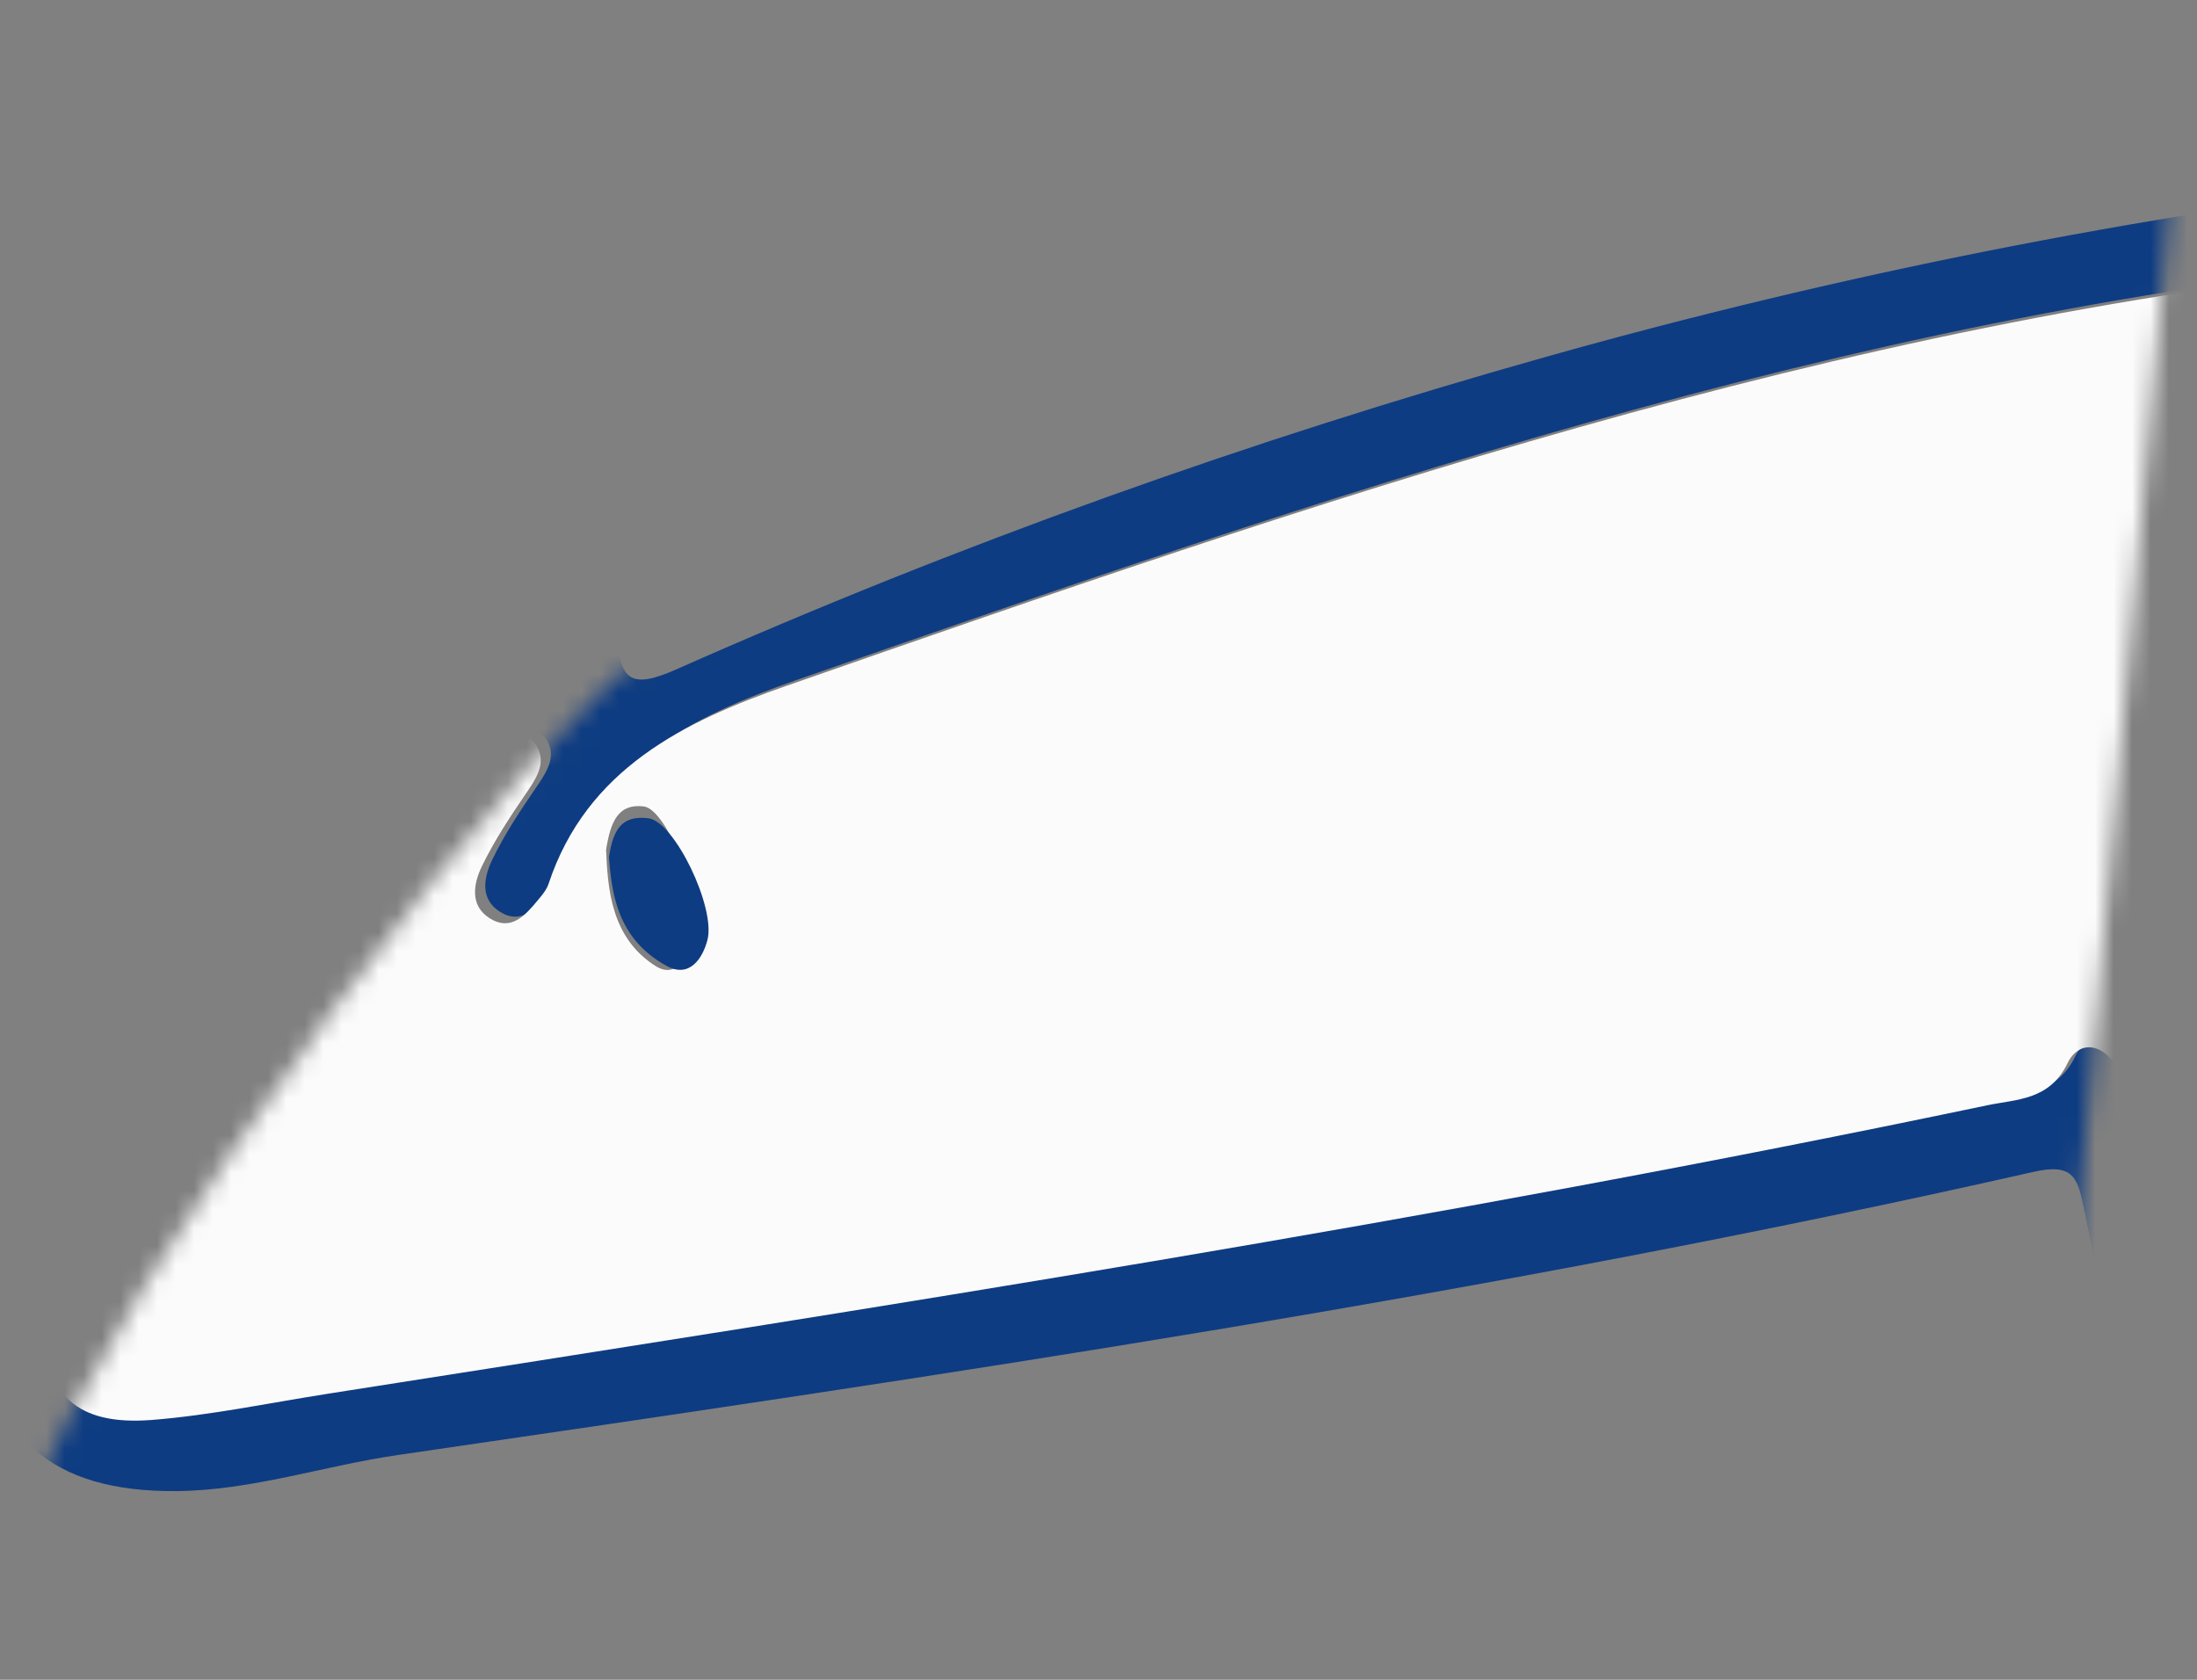 <?xml version="1.0" encoding="UTF-8"?> <svg xmlns="http://www.w3.org/2000/svg" width="119" height="91" viewBox="0 0 119 91" fill="none"><rect x="0" y="0" width="119" height="91" fill="#808080" stroke="none"/> <mask id="mask0_297_462" style="mask-type:alpha" maskUnits="userSpaceOnUse" x="0" y="0" width="119" height="91"> <path d="M112.002 72.5C112.802 64.5 116.668 20.833 118.502 0C93.668 8.833 41.801 28.6 33.002 37C22.002 47.5 0.502 77.5 0.002 87C-0.498 96.5 111.002 82.5 112.002 72.5Z" fill="#D9D9D9"></path> </mask> <g mask="url(#mask0_297_462)"> <path d="M128.502 189.5C155.702 175.5 147.502 158.667 140.002 152C138.168 158.5 134.302 172 133.502 174C132.702 176 103.502 191.167 89.002 198.5L74.002 189.5L31.002 197C27.335 200.5 19.802 207.8 19.002 209C18.202 210.2 1.335 255.833 -6.998 278.5C-9.998 279 -16.098 279.7 -16.498 278.5C-16.998 277 -12.498 246 -11.998 243C-11.498 240 3.002 196.5 5.502 194.5C8.002 192.5 39.002 165 45.502 163C50.702 161.4 89.002 148.333 107.502 142C116.668 139.5 136.002 134.5 140.002 134.5C145.002 134.5 176.502 138 180.502 138.5C184.502 139 220.002 159 221.502 159.5C223.002 160 224.002 165 224.502 171.5C225.002 178 228.502 193 228.002 198.5C227.502 204 174.002 225 167.002 221.5C160.002 218 155.002 210 154.002 211.5C153.002 213 102.002 233.5 100.502 233.5H87.002C79.502 262.833 64.302 322.2 63.502 325C62.702 327.8 59.168 326.167 57.502 325L48.002 316.5C51.502 298.167 61.102 255 71.502 229C84.502 196.5 94.502 207 128.502 189.5Z" fill="#FBFBFB"></path> <path d="M291.039 49.661C292.58 49.295 293.163 46.395 294.888 47.517C296.352 48.47 295.678 50.701 295.525 52.403C295.035 57.872 292.966 62.984 291.89 68.325C291.518 70.179 291.814 71.317 293.129 72.549C296.538 75.719 299.522 79.274 302.23 83.062C308.877 92.372 309.046 101.945 303.353 111.751C299.929 117.645 295.323 122.515 290.106 126.807C282.779 132.843 275.365 138.77 267.795 144.89C269.384 145.433 270.623 144.545 271.926 144.555C274.395 144.578 276.647 145.298 277.81 147.558C279.046 149.966 277.878 152.065 276.133 153.79C273.265 156.623 269.672 158.296 265.978 159.702C263.99 160.462 263.12 161.7 262.699 163.708C260.167 175.782 256.041 187.34 251.26 198.68C250.752 199.878 250.165 201.04 248.523 200.828C246.251 198.231 247.281 195.214 247.44 192.308C250.1 182.653 252.209 172.835 256.567 163.275C255.479 163.567 254.932 163.73 254.383 163.864C246.77 165.694 239.377 168.307 231.772 170.209C229.091 170.878 225.735 172.495 224.539 175.921C224.099 176.862 223.55 177.776 223.236 178.762C219.663 190.009 212.701 198.408 202.331 204.061C195.376 207.853 187.985 210.566 180.518 213.074C178.133 213.875 176.799 215.051 176.001 217.614C174.094 223.74 173.5 230.374 169.498 235.744L169.461 235.752C166.728 235.383 166.169 233.814 166.84 231.327C167.833 227.651 168.632 223.918 169.565 220.224C170.118 218.034 170.2 216.88 167.241 218.03C162.083 220.042 156.753 221.598 151.536 223.466C148.435 224.576 144.987 224.709 142.21 226.728C139.998 225.795 138.183 227.316 136.273 227.841C123.34 231.405 110.45 235.127 97.559 238.848C96.647 239.108 95.039 238.787 95.447 240.797C96.331 245.147 97.068 249.52 97.889 254.015C116.105 246.773 134.222 240.073 152.569 234.025C155.989 233.887 158.434 236.472 161.529 237.233C161.99 239.613 162.58 241.982 162.875 244.382C163.099 246.195 163.789 246.1 165.149 245.482C185.23 236.403 205.325 227.361 225.415 218.304C226.049 218.015 226.659 217.665 227.294 217.405C227.93 217.145 228.636 216.847 229.189 217.55C229.697 218.188 229.49 218.902 229.125 219.503C228.196 221.028 226.738 222.032 225.313 223.007C216.56 229.011 206.906 233.334 197.387 237.894C187.346 242.707 176.979 246.822 167.208 252.222C165.215 253.321 164.44 254.23 164.86 256.723C166.714 267.793 168.289 278.912 169.875 290.018C170.184 292.179 170.267 294.413 170.154 296.598C170.063 298.389 169.337 300.242 167.248 300.387C164.992 300.552 164.4 298.538 164.168 296.851C162.606 285.735 159.939 274.808 158.734 263.636C158.515 261.604 158.529 259.494 157.544 257.345C153.033 259.702 148.613 261.983 144.213 264.311C138.464 267.357 132.413 269.719 126.359 272.065C123.872 273.031 121.302 273.635 118.55 273.37C117.651 273.284 116.676 273.774 116.31 272.552C115.974 271.434 116.418 270.586 117.352 269.855C120.664 267.274 124.182 264.999 128.028 263.336C136.769 259.549 145.116 254.968 153.745 250.976C156.152 249.861 156.993 248.745 156.232 246.026C154.517 239.887 154.724 240.074 148.68 241.975C132.303 247.133 116.634 254.171 100.41 259.733C98.074 260.535 99.094 261.982 99.238 263.341C101.302 282.701 105.3 301.76 108.292 320.969C108.912 324.974 109.539 328.98 110.051 332.993C110.236 334.473 110.242 336.005 110.078 337.493C109.872 339.369 109.507 341.38 106.974 341.353C104.682 341.327 103.903 339.682 103.513 337.69C101.791 328.821 100.294 319.921 99.208 310.948C97.319 295.426 94.474 280.051 91.863 264.64C91.696 263.645 92.208 261.647 90.155 261.827C88.577 261.966 87.048 261.837 86.243 264.236C77.752 289.648 68.611 314.85 61.17 340.609C60.212 343.937 58.514 347.039 58.151 350.56C58.002 352.007 56.794 352.412 55.619 352.482C52.112 352.703 48.698 351.828 45.235 351.455C44.053 351.325 43.74 350.474 43.887 349.431C44.049 348.304 44.286 347.192 44.524 345.881C41.404 346.591 38.551 347.427 35.566 347.778C25.055 349.018 17.36 343.686 10.198 337.133C8.113 335.223 9.312 332.796 9.91 330.601C10.517 328.35 12.48 328.898 13.963 328.969C19.861 329.245 25.193 331.78 30.697 333.559C33.302 334.401 34.212 334.19 34.698 331.28C37.667 313.521 40.836 295.792 43.921 278.055C44.074 277.175 44.103 276.273 44.25 274.761C40.894 276.534 38.002 278.093 35.09 279.606C30.462 282.02 25.809 284.415 20.693 285.648C19.53 285.926 17.987 286.617 17.186 285.288C16.26 283.752 17.68 282.762 18.68 281.823C20.133 280.457 21.869 279.524 23.629 278.617C30.536 275.05 37.38 271.366 44.358 267.954C46.078 267.11 45.87 265.797 46.153 264.551C48.779 252.862 49.557 240.881 51.654 229.096C53.224 220.25 56.605 212.952 65.482 209.318C66.538 208.886 67.483 208.135 68.415 207.454C70.343 206.046 73.781 205.543 74.053 203.302C74.459 199.973 73.381 196.46 72.897 193.033C72.731 191.84 71.937 192.114 71.072 192.269C58.531 194.458 45.98 196.618 33.426 198.72C31.971 198.966 31.679 199.913 31.21 201.011C25.9 213.39 21.601 226.135 17.342 238.896C10.263 260.119 3.616 281.506 -5.968 301.807C-7.188 304.386 -8.417 305.495 -11.242 304.344C-12.728 303.741 -14.388 303.553 -15.972 303.181C-21.757 301.812 -21.757 301.811 -20.622 296.226C-21.614 295.599 -22.369 296.44 -23.175 296.698C-28.371 298.335 -33.436 298.273 -38.369 295.733C-43.426 293.128 -48.385 290.377 -52.522 286.372C-53.951 284.992 -55.232 283.534 -55.817 281.563C-56.42 279.532 -55.81 277.892 -54.267 276.577C-52.473 275.052 -50.408 275.002 -48.391 275.956C-43.369 278.328 -38.494 280.993 -33.062 282.433C-31.216 282.924 -30.408 283.12 -29.726 280.805C-23.407 259.316 -16.926 237.871 -10.466 216.422C-5.881 201.204 -0.148 186.337 4.285 171.098C7.416 160.331 14.56 155.425 24.186 152.387C34.016 149.28 44.233 148.994 54.397 148.308C57.166 148.123 59.933 147.839 62.71 147.733C64.045 147.685 64.826 147.132 64.586 145.876C63.2 138.79 66.658 132.159 66.433 125.198C66.424 124.97 66.411 124.734 66.398 124.377C63.103 124.913 59.831 125.56 56.532 125.925C54.832 126.112 53.04 125.986 51.431 125.162C48.83 123.832 48.678 121.351 51.088 119.712C51.372 119.515 51.693 119.347 52.024 119.243C62.091 116.194 71.552 111.368 82.063 109.547C94.023 107.479 105.868 104.788 117.801 102.551C120.355 102.072 120.576 101.134 120.061 98.85C117.562 87.784 115.194 76.691 112.9 65.584C112.542 63.846 112.359 62.983 110.149 63.483C80.871 70.113 51.2 74.502 21.525 78.827C17.52 79.412 13.649 80.743 9.545 80.778C2.801 80.83 -0.71 77.867 -1.086 71.114C-1.951 55.729 -2.255 40.34 -1.903 24.928C-1.563 9.974 0.468 -4.92 -0.292 -19.91C-0.381 -21.018 -0.471 -22.126 -0.56 -23.234C-0.03 -26.194 -0.117 -29.151 -0.631 -32.102C0.547 -36.439 -0.212 -41.086 1.618 -45.347C2.898 -48.334 4.054 -48.769 6.785 -46.827C7.331 -46.437 7.908 -46.098 8.498 -45.715C10.588 -51.255 10.609 -51.294 15.575 -48.655C16.726 -48.042 16.933 -48.912 17.474 -49.431C19.539 -51.395 21.713 -51.383 23.233 -49.172C24.063 -47.965 24.632 -46.493 24.989 -45.06C25.991 -41.05 26.821 -36.993 27.718 -32.953C27.234 -29 27.584 -25.108 28.64 -21.279C28.088 -20.111 28.138 -18.946 28.672 -17.786C29.351 -4.965 30.525 7.817 32.039 20.562C32.588 25.156 33.091 29.764 33.402 34.378C33.575 36.941 34.227 37.328 36.656 36.252C51.93 29.476 67.645 23.864 83.731 19.334C99.585 14.867 115.684 11.672 132.048 9.744C136.177 9.26 140.29 8.944 144.421 8.836C146.202 8.79 146.603 8.417 146.27 6.655C145.161 0.739 144.103 -5.188 143.242 -11.143C142.94 -13.233 141.927 -12.764 140.656 -12.442C135.152 -11.059 129.652 -9.662 123.936 -9.494C115.377 -9.247 111.626 -13.111 112.027 -21.723C112.123 -23.811 112.035 -25.904 112.122 -27.987C112.232 -30.703 113.538 -32.274 116.426 -32.367C120.291 -32.487 124.043 -33.16 127.41 -35.193C130.069 -36.795 131.961 -38.975 132.459 -42.5C129.116 -41.661 126.026 -40.804 122.902 -40.116C118.14 -39.074 113.512 -39.39 108.944 -41.367C107.38 -42.048 106.991 -42.757 106.942 -44.361C106.629 -54.506 107.683 -64.53 109.552 -74.477C110.165 -77.734 109.987 -81.169 111.449 -84.221C112.707 -86.857 111.313 -87.691 109.122 -88.195C103.358 -89.518 97.421 -90.128 91.816 -92.131C90.404 -92.635 88.971 -93.172 87.681 -93.917C85.121 -95.395 83.716 -97.536 84.758 -100.587C85.817 -103.684 87.953 -105.373 91.348 -104.941C92.839 -104.756 94.425 -104.588 95.748 -103.951C101.307 -101.262 107.336 -100.77 113.28 -99.776C115.125 -99.469 115.995 -99.97 116.762 -101.618C122.817 -114.74 131.802 -125.458 143.464 -133.968C147.452 -136.881 151.815 -139.002 156.696 -139.881C164.829 -141.34 168.383 -139.007 170.147 -131.073C172.272 -131.963 174.342 -132.977 176.508 -133.697C183.854 -136.128 188.354 -133.815 190.666 -126.398C192.652 -120.004 192.538 -113.361 192.766 -106.769C192.932 -101.904 193.142 -97.045 193.259 -92.182C193.316 -89.882 194.236 -89.091 196.645 -89.008C203.242 -88.796 209.897 -89.41 216.413 -87.929C219.204 -87.295 222.462 -87.001 222.449 -82.984C222.436 -79.831 219.249 -76.49 215.91 -75.862C213.597 -75.424 211.299 -75.771 208.987 -75.921C207.901 -75.99 206.49 -76.892 205.786 -75.822C205.138 -74.833 206.213 -73.645 206.716 -72.668C209.048 -68.133 211.416 -63.605 213.904 -59.155C217.054 -53.543 219.887 -47.903 219.048 -41.136C218.741 -38.661 219.9 -36.38 220.637 -34.071C221.622 -30.985 222.653 -27.919 222.689 -24.602C222.76 -17.883 218.26 -15.084 212.354 -18.241C211.746 -18.564 211.139 -18.894 210.519 -19.226C208.651 -13.738 207.451 -13.183 202.612 -15.501C201.653 -15.958 197.826 -13.037 197.872 -11.732C198.195 -3.279 198.619 5.163 198.92 13.618C198.976 15.266 200.099 15.328 201.166 15.699C216.857 21.114 232.217 27.298 246.49 35.873C251.342 38.788 256.007 42.025 260.751 45.105C268.692 51.544 276.675 57.942 284.549 64.476C286.188 65.837 286.682 65.692 287.202 63.688C288.347 58.983 289.724 54.328 291.039 49.661ZM78.577 194.511L78.486 194.466C78.814 196.446 79.149 198.428 79.551 200.82C81.345 199.685 82.849 198.746 84.353 197.799C88.734 195.341 93.123 192.876 97.504 190.418C90.776 189.834 84.312 190.49 77.865 191.361C77.371 191.428 76.518 191.365 76.5 192.127C76.47 193.27 77.514 193.531 78.326 193.94C78.349 194.164 78.435 194.357 78.577 194.511ZM23.803 -21.775C23.494 -25.461 24.11 -29.248 22.601 -32.804C23.4 -37.168 21.751 -41.047 20.401 -45.014C19.753 -42.892 19.282 -40.801 19.032 -38.684C18.888 -37.462 18.893 -36.242 17.358 -36.138C15.843 -36.037 15.502 -37.283 15.221 -38.426C14.978 -39.434 14.995 -40.544 14.589 -41.468C14.006 -42.787 14.466 -44.773 12.426 -45.406C11.434 -42.949 12.354 -40.364 11.212 -38.097C10.701 -37.077 10.487 -35.705 9.097 -35.66C7.5 -35.609 7.682 -37.122 7.274 -38.153C6.593 -39.872 6.689 -42.038 4.512 -43.326C3.186 -39.576 3.588 -35.894 3.594 -32.256C3.176 -29.093 3.192 -25.942 3.981 -22.828C3.492 -21.698 3.629 -20.574 3.991 -19.445C3.241 -4.814 2.491 9.824 1.731 24.673C10.185 22.819 18.27 21.004 26.369 19.306C27.74 19.016 27.654 18.284 27.56 17.317C26.394 5.5 25.229 -6.316 24.063 -18.133C23.791 -19.324 24.448 -20.601 23.803 -21.775ZM262.069 104.894C262.095 104.672 262.23 104.356 262.137 104.247C255.357 96.721 247.388 90.716 238.555 85.83C237.428 85.207 237.129 86.032 237.001 86.895C236.219 92.02 235.208 97.118 235.583 102.354C235.093 102.478 234.756 102.771 234.733 103.292C234.501 108.474 234.269 113.657 234.059 118.837C233.874 123.447 233.718 128.055 233.518 133.491C240.288 126.15 246.681 119.795 253.239 113.62C256.249 110.785 259.794 108.48 262.069 104.894ZM183.278 25.312C177.302 27.849 171.38 30.517 165.327 32.857C163.056 33.728 162.433 34.969 162.471 37.223C162.992 70.942 163.862 104.654 165.016 138.36C165.049 139.387 164.866 140.438 164.674 141.453C164.517 142.282 164.02 143.064 163.12 143.064C161.964 143.066 161.659 142.054 161.496 141.117C161.399 140.553 161.493 139.961 161.477 139.384C160.692 104.971 159.899 70.565 159.149 36.152C159.125 34.957 158.978 33.973 158.219 32.956C155.221 28.931 153.145 24.393 151.203 19.786C148.181 12.609 147.945 12.503 140.239 13.443C140.123 13.457 140.007 13.507 139.896 13.494C138.223 13.297 137.908 14.098 138.251 15.563C138.919 18.407 139.519 21.274 140.159 24.19C142.466 22.808 144.413 21.574 146.436 20.466C147.467 19.902 148.784 19.482 149.445 20.913C150.082 22.291 149.423 23.419 148.026 23.967C145.5 24.954 143.303 26.477 141.284 28.223C138.96 30.247 137.823 29.09 136.999 26.835C135.956 23.987 135.348 21.013 135.184 18.012C135.005 14.662 133.819 13.816 130.32 14.152C100.022 17.067 71.558 26.95 43.097 36.855C37.602 38.771 32.333 41.323 30.261 47.54C30.153 47.861 29.916 48.151 29.692 48.408C29.006 49.219 28.247 50.123 27.081 49.395C25.968 48.696 26.212 47.507 26.666 46.568C27.315 45.219 28.154 43.953 29.004 42.711C29.553 41.91 30.147 41.061 29.658 40.164C29.047 39.039 27.962 39.856 27.161 39.973C18.989 41.176 11.245 44.116 3.226 45.921C1.348 46.346 1.629 47.687 1.682 48.881C2.004 56.284 2.331 63.695 2.775 71.092C3.02 75.17 4.781 76.794 8.814 76.484C12.036 76.233 15.22 75.563 18.417 75.059C48.383 70.375 78.351 65.721 108.054 59.515C109.661 59.176 111.414 59.246 112.392 57.254C113.071 55.86 114.449 56.273 115.091 57.539C115.656 58.648 116.007 59.917 116.215 61.153C120.504 86.531 126.622 111.483 133.941 136.15C134.68 138.638 135.763 139.82 138.478 140.327C153.657 143.175 169.005 145.131 183.996 148.973C185.106 149.26 185.957 149.024 186.942 148.523C197.438 143.148 202.529 143.731 211.471 151.607C213.048 152.993 213.953 153.086 215.369 151.613C220.027 146.766 224.746 141.98 229.488 137.219C230.198 136.511 230.027 135.771 230.001 134.98C229.437 118.912 230.892 102.97 233.316 87.119C233.809 83.898 234.057 81.554 230.003 80.768C228.304 80.439 226.669 78.901 227.642 76.866C228.577 74.916 230.346 75.946 231.917 76.394C235.456 77.398 237.693 80.385 240.834 82.025C248.475 86.014 255.312 91.19 261.656 97.014C264.499 99.629 266.96 103.024 271.6 100.662C271.78 100.567 272.062 100.654 272.291 100.681C273.187 100.78 274.295 100.613 274.606 101.754C274.935 102.984 274.035 103.727 273.119 104.242C271.595 105.099 269.918 105.475 268.19 105.814C264.472 106.536 262.842 110.281 264.806 113.324C268.524 119.089 272.529 124.637 276.982 129.862C277.748 130.76 278.228 131.783 279.66 130.575C286.463 124.813 293.712 119.557 299.092 112.261C302.318 107.884 304.121 103.185 303.657 97.698C302.964 89.406 298.251 83.311 292.728 77.686C286.948 71.802 280.069 67.172 274.001 61.625C255.87 45.048 234.865 33.33 212.12 24.437C210.088 23.643 208.847 23.843 207.173 25.134C202.404 28.834 197.741 32.652 193.233 36.668C191.99 37.775 190.526 39.239 188.657 38.56C185.863 37.549 182.695 29.226 183.705 26.084C185.294 25.649 186.075 26.699 186.705 27.834C187.544 29.347 188.317 30.905 189.037 32.483C189.624 33.78 190.213 34.248 191.513 33.138C195.889 29.416 200.344 25.773 204.967 21.94C201.006 19.739 197.456 18.953 193.48 20.975C190.192 22.647 186.686 23.882 183.278 25.312ZM35.502 183.536C38.691 181.399 41.991 180.715 45.271 180.063C58.824 177.341 72.543 176.28 86.353 176.044C96.665 175.867 106.986 175.834 117.259 174.814C118.162 174.722 119.31 175.073 119.899 174.251C122.425 170.725 122.397 170.685 126.075 173.387C126.62 173.783 126.948 174.474 127.799 173.927C131.127 171.801 136.005 171.17 135.613 165.52C135.557 164.659 135.936 163.664 136.393 162.903C137.189 161.566 138.083 161.948 138.705 163.132C139.844 165.295 138.217 171.522 136.075 172.778C121.169 181.507 106.278 190.274 91.287 198.853C81.92 204.213 72.414 209.321 63.307 215.126C59.916 217.289 57.932 220.091 56.954 223.798C56.301 226.267 55.673 228.748 55.218 231.253C53.511 240.62 52.922 250.148 51.198 259.526C48.045 276.662 45.188 293.846 42.055 310.986C41.585 313.573 42.142 314.801 44.676 315.524C47.345 316.285 49.914 317.404 52.5 318.426C53.644 318.882 54.266 319.087 54.592 317.409C56.513 307.493 60.269 298.087 62.727 288.296C66.395 273.677 71 259.285 75.197 244.798C76.001 242.009 76.677 239.183 77.587 236.434C77.944 235.365 78.049 233.385 79.781 233.919C81.359 234.404 79.96 235.901 80.011 236.945C80.02 237.053 79.963 237.17 79.928 237.285C74.519 256.613 68.388 275.74 63.389 295.193C61.421 302.833 59.188 310.41 57.145 318.029C56.132 321.815 59.886 321.015 61.471 322.004C63.387 323.203 63.153 320.785 63.471 319.851C65.484 313.921 67.402 307.96 69.287 301.992C75.758 281.538 83.714 261.572 89.269 240.816C89.802 238.815 90.078 237.766 87.372 238.338C86.001 238.628 83.855 238.969 83.76 236.874C83.667 234.887 85.805 235.02 87.242 234.919C88.728 234.813 90.273 234.817 91.736 235.075C93.158 235.326 94.449 235.242 95.823 234.86C103.741 232.64 111.669 230.442 119.608 228.296C135.937 223.874 152.185 219.188 167.991 213.118C169.163 212.672 170.771 212.723 170.976 210.732C171.24 208.221 171.834 205.734 172.358 202.845C171.205 203.224 170.459 203.428 169.734 203.708C146.783 212.55 123.191 219.376 99.553 226.066C98.626 226.33 97.611 226.848 97.141 225.728C96.676 224.615 97.779 224.05 98.605 223.718C100.318 223.029 102.067 222.411 103.847 221.94C123.795 216.678 143.354 210.198 162.928 203.713C170.871 201.079 175.475 197.314 175.15 188.677C175.111 187.606 175.508 186.509 175.761 185.115C174.104 185.495 172.769 185.784 171.44 186.11C167.702 187.02 163.919 187.439 160.075 187.251C158.522 187.175 156.933 186.943 156.306 185.284C155.631 183.495 156.623 182.13 157.945 181.059C159.292 179.963 160.683 178.904 162.148 177.979C168.821 173.789 176.338 171.474 183.866 168.509C178.388 167.642 177.717 165.791 181.028 161.493C181.38 161.039 181.795 160.626 182.178 160.199C182.632 159.686 182.809 159.257 181.927 159.005C178.094 157.898 179.346 155.218 180.364 152.497C165.54 149.805 151.025 147.206 136.53 144.496C134.692 144.155 134.019 144.622 133.828 146.416C133.433 150.116 131.709 151.646 127.599 151.439C117.533 150.93 107.428 151.023 97.344 150.923C76.475 150.714 55.653 152.166 34.89 154.188C27.218 154.936 19.912 157.183 13.521 161.85C11.944 163.003 10.861 164.317 10.24 166.139C7.605 173.821 4.77 181.43 2.303 189.163C-2.777 205.078 -7.696 221.044 -12.616 237.016C-15.793 247.328 -18.809 257.691 -21.992 268.002C-22.628 270.063 -22.306 271.1 -20.116 271.845C-17.06 272.896 -14.078 274.239 -11.199 275.718C-9.37 276.653 -8.773 275.982 -8.184 274.38C-7.735 273.157 -7.371 270.955 -5.773 271.599C-3.996 272.319 -5.452 274.167 -5.796 275.515C-5.848 275.726 -6.097 275.886 -6.17 276.093C-7.405 279.576 -3.87 279.041 -2.504 280.189C-0.819 281.608 -0.802 279.52 -0.444 278.642C4.776 265.978 8.703 252.86 12.889 239.838C17.11 226.703 22.07 213.829 26.929 200.929C28.065 197.91 28.553 195.964 25.664 193.993C24.434 193.153 22.873 191.444 23.84 190.259C25.699 187.981 27.137 184.945 30.142 184.009C31.93 183.454 32.584 182.779 32.578 181.02C32.576 180.289 32.731 179.24 33.772 179.167C35.05 179.08 35.127 180.256 35.349 181.105C35.54 181.728 35.46 182.443 35.502 183.536ZM123.83 -66.667C125.438 -68.609 125.829 -70.608 126.033 -72.669C126.164 -73.936 126.301 -75.201 126.447 -76.472C126.616 -77.909 126.963 -79.625 128.59 -79.606C130.562 -79.574 130.252 -77.553 130.116 -76.338C129.441 -70.434 128.747 -64.499 122.846 -61.012C121.678 -60.316 120.62 -59.296 119.779 -58.215C118.919 -57.109 117.489 -55.753 119.135 -54.313C120.719 -52.926 122.582 -51.744 124.757 -53.299C125.401 -53.763 125.907 -54.444 126.43 -55.058C127.206 -55.974 128.019 -57.053 129.245 -55.88C130.399 -54.777 129.442 -53.802 128.7 -52.916C124.555 -48.011 119.827 -48.055 115.597 -53.104C114.799 -54.057 113.982 -54.908 112.772 -54.255C112.081 -53.885 111.094 -54.305 110.654 -52.974C108.615 -46.744 110.03 -44.304 116.539 -43.647C118.252 -43.477 120.048 -43.449 121.726 -43.789C125.464 -44.543 129.143 -45.555 132.842 -46.486C136.17 -47.321 136.952 -46.59 136.277 -43.381C134.603 -35.447 130.287 -30.382 121.86 -29.105C115.707 -28.173 115.745 -27.911 115.92 -21.569C116.087 -15.307 117.746 -13.709 124.055 -13.662C126.972 -13.643 129.819 -14.133 132.643 -14.812C136.128 -15.653 139.667 -16.329 143.061 -17.45C145.829 -18.366 146.612 -17.174 146.98 -14.825C147.41 -12.081 148.132 -9.377 148.397 -6.62C149.549 5.272 153.242 16.321 158.948 26.793C160.442 29.538 161.869 30.11 164.694 28.843C173.26 25.003 181.817 21.098 190.599 17.786C194.618 16.269 195.467 14.211 195.238 10.199C194.468 -3.091 192.84 -16.346 193.422 -29.703C193.623 -34.246 193.287 -38.724 199.745 -39.501C202.13 -39.791 203.813 -42.229 203.444 -45.075C203.049 -48.096 201.31 -50.113 198.374 -51.086C195.7 -51.975 193.968 -50.985 192.747 -48.555C192.292 -47.653 191.524 -46.856 190.76 -46.165C189.853 -45.345 188.918 -44.139 187.473 -44.891C186.301 -45.5 186.238 -46.795 186.294 -47.962C186.419 -50.449 186.44 -52.983 184.549 -54.829C179.198 -60.068 179.055 -66.857 178.982 -73.563C178.952 -76.638 177.481 -77.983 174.967 -78.389C170.732 -79.08 166.446 -79.447 162.178 -79.953C162.601 -79.394 163.15 -79.294 163.659 -79.088C165.464 -78.371 168.018 -77.836 167.709 -75.51C167.425 -73.357 164.925 -73.57 163.108 -73.439C156.299 -72.952 149.671 -74.049 143.176 -75.916C139.228 -77.051 138.782 -78.933 141.215 -81.71C137.372 -82.407 133.399 -83.136 129.417 -83.851C125.531 -84.55 121.646 -85.248 117.754 -85.912C116.908 -86.059 115.609 -86.635 115.442 -85.325C115.243 -83.759 116.712 -84.471 117.447 -84.458C119.356 -84.43 121.121 -83.996 122.751 -83.02C124.242 -82.132 125.353 -80.952 124.964 -79.081C124.554 -77.135 122.904 -76.718 121.244 -76.552C118.765 -76.293 116.488 -77.224 114.183 -78.039C113.469 -76.836 113.364 -75.593 113.365 -74.154C118.822 -74.652 121.859 -71.584 123.83 -66.667ZM72.576 130.489C71.616 134.838 72.057 140.1 71.431 145.268C71.186 147.28 71.714 147.262 73.307 147.197C91.239 146.44 109.187 146.607 127.133 146.703C129.209 146.712 130.086 146.098 130.298 144.109C130.656 140.814 130.802 137.664 129.687 134.357C127.55 128.007 125.756 121.527 124.13 115.022C123.353 111.918 122.58 110.515 119.197 112.475C117.368 113.532 115.024 113.83 112.86 114.153C102.327 115.743 91.985 118.197 81.624 120.598C74.078 122.333 74.053 122.236 72.576 130.489ZM124.592 -108.817C125.717 -108.613 126.164 -108.496 126.617 -108.456C146.396 -106.581 166.05 -103.779 185.631 -100.5C188.452 -100.031 189.034 -100.62 188.657 -103.269C188.399 -105.088 188.699 -106.976 188.646 -108.829C188.491 -114.146 188.759 -119.527 187.181 -124.698C185.564 -130.004 182.03 -131.822 176.731 -130.239C174.04 -129.438 171.597 -128.123 169.229 -126.639C168.485 -126.171 167.692 -125.28 166.739 -125.928C165.868 -126.519 166.12 -127.558 166.185 -128.503C166.616 -135.131 164.323 -137.221 157.796 -136.179C155.378 -135.789 153.067 -135.046 150.846 -134.017C139.329 -128.685 131.857 -119.195 124.592 -108.817ZM248.165 124.744C246.792 125.196 246.091 126.324 245.215 127.207C236.623 135.835 228.067 144.497 219.464 153.108C217.523 155.053 215.614 158.031 213.35 158.4C210.574 158.853 208.854 155.244 206.672 153.402C199.432 147.281 189.951 148.034 183.535 155.454C186.67 155.683 189.327 154.556 191.991 153.473C193.033 153.045 194.238 152.265 195.031 153.713C195.838 155.206 194.816 156.07 193.62 156.76C192.109 157.627 190.582 158.463 189.097 159.378C186.925 160.72 184.523 161.808 182.959 164.488C187.523 163.714 190.841 161.367 194.339 159.401C195.271 158.875 196.472 157.803 197.358 159.091C198.094 160.153 197.298 161.299 196.395 162.135C194.862 163.551 193.299 164.933 191.788 166.381C190.192 167.913 188.494 169.413 188.301 172.277C189.569 171.614 190.516 171.205 191.375 170.652C192.635 169.839 193.894 168.997 195.052 168.044C200.502 163.568 200.489 163.558 204.611 169.631C209.522 176.867 213.291 177.623 220.49 172.804C226.663 168.672 232.854 164.564 239.003 160.406C247.165 154.89 255.395 149.465 263.464 143.288C257.386 137.754 252.018 131.866 248.165 124.744ZM118.941 177.969C106.777 178.192 95.566 178.326 84.352 178.63C68.722 179.053 53.171 179.895 38.031 184.527C35.298 185.363 35.168 186.197 35.737 188.257C36.075 189.481 36.158 190.822 34.729 191.116C33.095 191.45 33.17 189.783 32.873 188.765C32.611 187.903 32.546 186.976 32.455 186.421C30.704 187.592 28.89 188.801 27.099 189.993C27.448 190.418 28.191 191.049 28.57 191.848C29.888 194.625 31.89 195.159 34.747 194.373C37.412 193.637 40.191 193.362 42.914 192.85C63.481 188.941 84.023 184.816 105.111 185.142C106.278 185.162 107.165 184.572 107.977 184.081C111.318 182.037 114.591 179.866 118.941 177.969ZM125.981 -88.041C126.018 -88.205 126.048 -88.369 126.083 -88.526C128.252 -88.132 130.408 -87.627 132.592 -87.359C158.973 -84.164 185.374 -81.2 211.923 -79.755C213.299 -79.682 214.733 -79.727 216.058 -80.039C217.295 -80.332 218.652 -81.128 218.589 -82.536C218.529 -83.731 217.019 -83.651 216.078 -83.899C214.738 -84.249 213.357 -84.528 211.98 -84.601C206.659 -84.886 201.33 -85.017 196.013 -85.33C176.758 -86.458 157.577 -88.388 138.61 -91.923C123.36 -94.77 107.708 -95.442 92.865 -100.49C91.303 -101.022 88.956 -101.725 88.269 -99.737C87.521 -97.568 90.044 -96.898 91.521 -96.523C102.983 -93.585 114.486 -90.837 125.981 -88.041ZM177.967 209.322C194.612 203 212.357 198.742 218.766 178.51C214.459 181.032 210.659 180.604 207 178.068C204.633 176.426 202.866 177.488 201.542 179.509C199.513 182.6 197.681 185.82 195.671 188.928C193.298 192.588 190.434 196.18 186.199 197.247C180.048 198.796 178.037 202.727 177.827 208.375C177.821 208.487 177.856 208.607 177.967 209.322ZM1.72 41.522C1.944 41.541 2.191 41.622 2.4 41.568C8.559 40.013 14.731 38.503 20.866 36.852C23.705 36.092 27.877 36.927 29.093 34.489C30.22 32.227 28.623 28.683 28.505 25.698C28.424 23.528 27.639 22.897 25.577 23.394C21.084 24.479 16.524 25.31 12.092 26.568C8.661 27.54 3.785 26.868 2.169 29.949C0.628 32.895 1.643 37.184 1.546 40.881C1.543 41.093 1.66 41.306 1.72 41.522ZM275.332 134.263C271.099 130.127 267.766 125.566 264.529 120.902C262.86 118.5 261.753 113.975 259.564 114.123C257.13 114.291 254.976 117.92 252.627 119.96C251.524 120.923 251.185 121.655 252.058 123.097C255.82 129.281 260.655 134.547 265.73 139.63C266.581 140.486 267.124 140.429 268.017 139.726C270.365 137.884 272.801 136.143 275.332 134.263ZM55.042 122.223C55.718 122.204 56.393 122.199 57.068 122.151C63.825 121.677 70.051 118.936 76.612 117.589C91.31 114.572 105.955 111.262 120.635 108.149C121.881 107.886 122.143 107.572 121.829 106.374C121.499 105.108 120.983 105.178 119.865 105.478C108.941 108.443 97.692 109.917 86.622 112.161C75.652 114.402 65.315 118.041 55.042 122.223ZM160.97 183.259C175.259 182.493 188.773 178.07 202.6 174.15C202.009 173.228 201.462 172.49 201.033 171.689C200.071 169.884 199.251 169.09 197.38 171.04C195.464 173.039 192.924 174.343 190.267 175.272C186.393 176.617 185.419 176.164 184.139 172.358C175.984 174.983 167.866 177.642 160.97 183.259ZM198.55 179.469C195.982 180.145 193.804 180.508 191.783 181.289C188.611 182.514 184.117 181.188 182.288 184.351C180.638 187.192 180.78 191.053 180.003 194.435C179.477 196.707 179.995 196.979 182.165 196.231C190.244 193.437 194.671 187.131 198.55 179.469ZM241.444 163.365C248.518 162.473 254.936 159.959 261.415 157.662C265.348 156.263 269.197 154.7 272.507 152.09C273.35 151.428 274.932 150.878 274.389 149.61C273.978 148.635 272.471 148.425 271.289 148.452C266.334 148.566 261.647 150.019 257.498 152.484C251.946 155.773 246.78 159.705 241.444 163.365ZM195.183 -72.791C193.153 -68.325 194.023 -65.111 197.275 -61.898C200.719 -58.494 205.223 -56.244 207.968 -52.073C208.196 -51.727 208.517 -51.35 209.082 -51.651C209.812 -52.036 209.553 -52.565 209.378 -53.122C208.733 -55.231 207.239 -56.728 205.546 -57.943C200.6 -61.471 195.123 -64.536 195.183 -72.791ZM208.519 -48.039C207.294 -46.566 208.106 -45.257 208.525 -44.053C209.353 -41.663 210.308 -39.306 211.302 -36.97C211.649 -36.149 211.28 -34.351 212.825 -34.858C213.979 -35.237 213.236 -36.69 213.021 -37.615C212.17 -41.322 210.481 -44.669 208.519 -48.039ZM190.422 -62.575C189.97 -65.904 189.533 -69.237 189.037 -72.56C188.987 -72.909 188.803 -73.538 188.177 -73.326C187.905 -73.233 187.525 -72.898 187.517 -72.659C187.393 -69.051 187.618 -65.523 190.422 -62.575ZM117.427 -61.386C116.006 -61.644 114.413 -61.848 112.868 -62.242C111.397 -62.615 111.337 -61.697 111.35 -60.752C111.357 -59.971 110.59 -58.522 111.534 -58.528C113.727 -58.541 116.797 -57.098 117.427 -61.386Z" fill="#0E3C82"></path> <path d="M-0.614 -23.435C-0.522 -22.336 -0.431 -21.237 -0.339 -20.138C-1.497 -20.25 -2.658 -20.306 -3.808 -20.466C-11.215 -21.509 -12.178 -22.344 -13.663 -29.725C-13.968 -31.249 -14.397 -31.861 -16.012 -31.88C-32.358 -32.051 -48.692 -31.587 -64.993 -30.443C-67.682 -30.256 -69.044 -31.044 -70.478 -32.844C-76.915 -40.913 -78.553 -50.303 -77.984 -60.164C-76.903 -78.87 -70.758 -96.06 -61.764 -112.36C-58.76 -117.802 -54.285 -121.219 -48.19 -122.65C-45.617 -123.251 -44.198 -121.412 -42.452 -120.196C-45.191 -120.517 -46.374 -119.397 -45.897 -116.626C-43.953 -105.36 -45.474 -94.323 -48.612 -83.53C-53.256 -67.529 -57.882 -51.511 -64.294 -36.092C-64.825 -34.811 -65.691 -33.169 -64.159 -32.378C-62.232 -31.382 -61.533 -33.356 -61.019 -34.661C-58.452 -41.173 -55.845 -47.677 -53.564 -54.297C-51.393 -60.586 -49.426 -66.96 -47.692 -73.384C-45.238 -82.482 -42.187 -91.428 -41.371 -100.928C-40.828 -107.245 -41.525 -113.492 -41.793 -119.76C-34.997 -117.036 -28.899 -113.006 -22.45 -109.622C9.786 -92.723 42.02 -75.817 74.142 -58.722C79.845 -55.684 86.065 -53.542 91.215 -49.495C92.638 -48.379 93.871 -49.617 95.144 -49.821C97.697 -50.236 98.865 -49.75 98.545 -46.857C98.048 -42.281 97.786 -37.67 96.566 -33.218C95.209 -28.244 93.463 -27.816 89.929 -31.423C89.06 -32.304 88.428 -33.319 86.827 -33.258C71.891 -32.716 56.952 -32.273 42.009 -32.976C39.503 -33.094 38.888 -32.25 38.944 -29.857C39.014 -27.118 38.437 -24.37 38.222 -21.619C37.958 -18.21 36.044 -17.054 32.813 -17.514C31.435 -17.708 30.045 -17.834 28.655 -17.995C28.118 -19.146 28.065 -20.301 28.616 -21.459C29.885 -21.488 31.15 -21.575 32.411 -21.522C33.518 -21.476 34.094 -21.835 34.307 -22.97C34.874 -26.015 35.769 -29.38 34.737 -32.062C33.97 -34.056 30.522 -32.307 28.329 -32.818C28.104 -32.872 27.893 -32.96 27.671 -33.028C26.766 -37.036 25.926 -41.054 24.918 -45.038C24.558 -46.46 23.985 -47.92 23.152 -49.118C21.627 -51.313 19.451 -51.329 17.387 -49.385C16.846 -48.872 16.64 -48.01 15.487 -48.62C10.512 -51.244 10.492 -51.213 8.408 -45.717C7.817 -46.098 7.239 -46.435 6.692 -46.822C3.954 -48.753 2.797 -48.323 1.522 -45.365C-0.303 -41.142 0.465 -36.534 -0.706 -32.235C-2.652 -32.153 -4.614 -31.863 -6.536 -32.029C-9.466 -32.273 -10.089 -30.917 -9.662 -28.415C-9.296 -26.29 -8.306 -24.859 -6.008 -24.498C-4.186 -24.21 -2.41 -23.789 -0.614 -23.435Z" fill="#F8C02E"></path> <path d="M-42.029 -119.811C-41.802 -113.509 -41.161 -107.246 -41.734 -100.899C-42.591 -91.354 -45.605 -82.349 -48.045 -73.197C-49.77 -66.734 -51.72 -60.32 -53.868 -53.991C-56.124 -47.335 -58.699 -40.786 -61.234 -34.224C-61.742 -32.91 -62.433 -30.922 -64.301 -31.912C-65.785 -32.697 -64.933 -34.351 -64.409 -35.641C-58.081 -51.173 -53.487 -67.289 -48.877 -83.381C-45.767 -94.248 -44.223 -105.336 -46.038 -116.638C-46.484 -119.418 -45.329 -120.544 -42.667 -120.244C-42.459 -120.101 -42.244 -119.956 -42.029 -119.811Z" fill="#FBFBFB"></path> <path d="M290.928 50.393C289.664 54.812 288.339 59.219 287.168 63.661C286.67 65.559 286.184 65.692 284.558 64.39C276.75 58.136 268.833 52.011 260.959 45.846C270.964 47.253 281.036 48.208 290.928 50.393Z" fill="#0E3C82"></path> <path d="M183.426 26.324C182.422 29.47 185.586 37.817 188.383 38.837C190.255 39.519 191.723 38.043 192.968 36.939C197.484 32.909 202.15 29.076 206.935 25.365C208.605 24.068 209.848 23.867 211.891 24.665C234.672 33.58 255.711 45.328 273.869 61.952C279.946 67.514 286.837 72.157 292.625 78.058C298.157 83.692 302.876 89.811 303.567 98.129C304.023 103.638 302.223 108.353 298.991 112.737C293.6 120.057 286.337 125.331 279.521 131.112C278.085 132.331 277.605 131.298 276.838 130.398C272.379 125.158 268.368 119.594 264.646 113.812C262.679 110.76 264.313 107.003 268.037 106.278C269.767 105.945 271.448 105.561 272.975 104.7C273.893 104.184 274.795 103.437 274.465 102.204C274.156 101.053 273.045 101.228 272.146 101.129C271.917 101.101 271.633 101.021 271.454 101.11C266.806 103.48 264.343 100.068 261.494 97.453C255.148 91.614 248.299 86.431 240.64 82.423C237.494 80.778 235.254 77.783 231.709 76.777C230.136 76.328 228.363 75.295 227.426 77.251C226.451 79.293 228.082 80.834 229.79 81.165C233.851 81.952 233.603 84.296 233.108 87.535C230.675 103.435 229.214 119.426 229.775 135.543C229.801 136.337 229.971 137.079 229.26 137.789C224.509 142.566 219.781 147.369 215.113 152.232C213.694 153.709 212.788 153.616 211.208 152.227C202.253 144.329 197.154 143.744 186.637 149.139C185.651 149.642 184.799 149.879 183.686 149.591C168.677 145.743 153.296 143.783 138.092 140.93C135.372 140.422 134.288 139.236 133.548 136.741C126.223 112 120.106 86.981 115.81 61.518C115.602 60.278 115.257 59.007 114.685 57.893C114.041 56.631 112.662 56.21 111.982 57.608C111.008 59.608 109.244 59.544 107.636 59.877C77.885 66.118 47.858 70.786 17.839 75.491C14.638 75.991 11.44 76.669 8.219 76.924C4.172 77.234 2.408 75.606 2.171 71.516C1.728 64.097 1.402 56.663 1.081 49.237C1.029 48.04 0.749 46.688 2.629 46.268C10.669 44.457 18.427 41.506 26.608 40.296C27.41 40.178 28.496 39.358 29.108 40.486C29.598 41.386 29.003 42.238 28.452 43.041C27.601 44.288 26.767 45.559 26.11 46.911C25.656 47.846 25.416 49.047 26.525 49.746C27.692 50.477 28.459 49.578 29.141 48.756C29.366 48.491 29.604 48.2 29.711 47.885C31.78 41.647 37.067 39.087 42.572 37.163C71.078 27.22 99.594 17.299 129.951 14.369C133.463 14.032 134.644 14.88 134.823 18.24C134.98 21.248 135.595 24.233 136.639 27.089C137.464 29.351 138.603 30.511 140.931 28.48C142.948 26.72 145.155 25.201 147.686 24.209C149.085 23.66 149.752 22.529 149.108 21.147C148.445 19.718 147.133 20.134 146.093 20.699C144.068 21.803 142.116 23.049 139.805 24.436C139.166 21.503 138.564 18.635 137.896 15.783C137.551 14.319 137.869 13.509 139.544 13.707C139.655 13.72 139.771 13.67 139.887 13.655C147.606 12.717 147.843 12.824 150.869 20.015C152.814 24.635 154.885 29.186 157.894 33.224C158.654 34.243 158.794 35.229 158.825 36.429C159.567 70.948 160.353 105.46 161.131 139.978C161.147 140.557 161.053 141.151 161.149 141.716C161.312 142.656 161.611 143.671 162.776 143.669C163.678 143.669 164.175 142.885 164.333 142.053C164.527 141.028 164.71 139.98 164.676 138.95C163.529 105.141 162.666 71.326 162.152 37.503C162.115 35.242 162.745 34.005 165.014 33.123C171.077 30.781 177.011 28.097 182.999 25.55C183.137 25.803 183.282 26.063 183.426 26.324ZM227.728 84.154C227.456 82.206 226.213 82.208 224.892 82.566C222.017 83.338 219.541 85.207 216.448 85.499C215.501 85.59 214.667 86.669 215.005 87.896C215.361 89.22 216.309 89.669 217.67 89.447C220.919 88.92 223.922 87.83 226.468 85.696C226.972 85.269 227.325 84.65 227.728 84.154ZM218.888 71.747C220.636 72.093 221.552 72.366 222.024 71.136C222.484 69.932 222.033 69.054 221.011 68.541C219.266 67.67 217.457 66.915 215.668 66.135C214.561 65.656 213.628 65.828 213.098 67.026C212.604 68.146 212.85 69.136 213.949 69.656C215.82 70.536 217.753 71.271 218.888 71.747ZM271.22 98.095C273.004 96.328 274.917 94.549 276.685 92.637C277.453 91.809 278.132 90.766 277.67 89.48C277.34 88.56 276.415 87.98 275.797 88.607C273.721 90.733 271.065 92.42 269.962 95.363C269.588 96.369 269.728 97.433 271.22 98.095ZM32.829 46.04C32.919 48.169 33.107 50.806 35.501 52.328C36.64 53.054 37.326 51.821 37.592 50.745C38.069 48.819 36.154 43.842 34.868 43.687C33.52 43.527 33.077 44.443 32.829 46.04Z" fill="#FBFBFB"></path> <path d="M35.44 183.507C35.395 182.424 35.477 181.703 35.304 181.049C35.081 180.202 35.003 179.027 33.723 179.113C32.679 179.186 32.518 180.232 32.527 180.962C32.535 182.718 31.88 183.391 30.089 183.944C27.078 184.875 25.64 187.904 23.778 190.177C22.81 191.359 24.376 193.066 25.609 193.905C28.506 195.874 28.018 197.816 26.881 200.829C22.022 213.7 17.061 226.545 12.841 239.653C8.657 252.646 4.731 265.736 -0.49 278.372C-0.848 279.247 -0.864 281.332 -2.554 279.914C-3.923 278.767 -7.465 279.298 -6.23 275.823C-6.156 275.61 -5.908 275.456 -5.856 275.247C-5.513 273.908 -4.056 272.064 -5.835 271.338C-7.43 270.688 -7.8 272.885 -8.25 274.112C-8.831 275.704 -9.436 276.379 -11.271 275.445C-14.158 273.973 -17.146 272.624 -20.209 271.573C-22.403 270.821 -22.727 269.785 -22.092 267.736C-18.91 257.447 -15.896 247.106 -12.72 236.816C-7.803 220.885 -2.879 204.955 2.194 189.067C4.661 181.351 7.496 173.758 10.131 166.093C10.751 164.281 11.835 162.971 13.416 161.815C19.81 157.16 27.136 154.925 34.824 154.184C55.628 152.188 76.495 150.748 97.408 150.972C107.513 151.08 117.638 151.001 127.728 151.51C131.846 151.72 133.58 150.195 133.966 146.502C134.156 144.711 134.83 144.246 136.672 144.588C151.201 147.296 165.748 149.909 180.605 152.606C179.58 155.32 178.334 157.995 182.176 159.103C183.061 159.355 182.882 159.79 182.428 160.295C182.044 160.727 181.629 161.133 181.277 161.585C177.962 165.872 178.636 167.721 184.127 168.59C176.585 171.544 169.054 173.848 162.37 178.026C160.902 178.948 159.51 180.004 158.16 181.096C156.836 182.164 155.843 183.526 156.521 185.312C157.151 186.969 158.743 187.201 160.299 187.278C164.151 187.468 167.948 187.061 171.688 186.148C173.019 185.824 174.357 185.536 176.017 185.158C175.765 186.549 175.36 187.643 175.408 188.712C175.747 197.334 171.136 201.089 163.171 203.711C143.56 210.168 123.965 216.621 103.979 221.858C102.196 222.326 100.436 222.941 98.726 223.628C97.899 223.959 96.795 224.522 97.261 225.633C97.726 226.75 98.75 226.236 99.679 225.973C123.361 219.32 146.999 212.519 169.992 203.711C170.717 203.432 171.465 203.228 172.62 202.851C172.097 205.734 171.499 208.208 171.241 210.722C171.037 212.709 169.428 212.65 168.251 213.101C152.417 219.148 136.137 223.819 119.778 228.214C111.823 230.349 103.88 232.537 95.947 234.747C94.57 235.134 93.276 235.217 91.852 234.959C90.386 234.699 88.844 234.696 87.348 234.799C85.909 234.898 83.773 234.765 83.861 236.748C83.957 238.838 86.107 238.5 87.481 238.212C90.192 237.643 89.917 238.689 89.384 240.687C83.84 261.4 75.882 281.32 69.406 301.729C67.515 307.683 65.597 313.631 63.592 319.549C63.272 320.489 63.51 322.895 61.589 321.697C59.999 320.708 56.237 321.511 57.251 317.726C59.293 310.116 61.531 302.564 63.491 294.939C68.493 275.529 74.614 256.449 80.021 237.155C80.056 237.041 80.111 236.93 80.104 236.816C80.051 235.773 81.452 234.28 79.871 233.795C78.134 233.26 78.031 235.237 77.674 236.304C76.764 239.047 76.089 241.867 75.285 244.65C71.09 259.106 66.495 273.461 62.822 288.054C60.366 297.824 56.602 307.208 54.692 317.106C54.368 318.773 53.744 318.568 52.596 318.119C50.004 317.096 47.429 315.978 44.753 315.217C42.213 314.494 41.654 313.267 42.123 310.685C45.249 293.58 48.1 276.432 51.247 259.331C52.967 249.972 53.55 240.463 55.254 231.116C55.708 228.616 56.335 226.141 56.988 223.677C57.965 219.977 59.951 217.182 63.348 215.026C72.478 209.234 81.993 204.141 91.374 198.805C106.391 190.254 121.3 181.514 136.238 172.814C138.383 171.563 140 165.355 138.866 163.189C138.242 162.007 137.352 161.627 136.549 162.959C136.09 163.725 135.711 164.717 135.769 165.57C136.166 171.21 131.272 171.828 127.945 173.955C127.092 174.501 126.763 173.811 126.217 173.415C122.529 170.715 122.557 170.755 120.029 174.272C119.438 175.099 118.287 174.748 117.383 174.832C107.081 175.848 96.746 175.868 86.413 176.036C72.58 176.263 58.833 177.312 45.247 180.017C41.94 180.697 38.635 181.37 35.44 183.507ZM-5.344 265.852C-5.198 266.926 -6.907 268.59 -5.12 269.317C-3.75 269.87 -3.429 268.025 -3.151 267.001C1.929 248.333 9.039 230.381 16.003 212.374C17.918 207.422 19.362 202.286 21.657 197.475C22.046 196.661 22.658 195.562 21.466 195.084C20.499 194.696 19.821 195.649 19.379 196.481C19.164 196.881 19.118 197.368 18.948 197.797C16.562 203.816 14.157 209.824 11.786 215.839C5.334 232.198 -0.928 248.614 -5.344 265.852ZM156.081 178.108C157.325 178.574 158.263 178.73 158.845 177.718C159.54 176.507 158.713 175.742 157.807 175.174C154.74 173.245 151.083 172.8 147.847 171.293C146.923 170.863 145.95 170.078 145.171 171.394C144.279 172.902 145.631 173.593 146.555 174.023C149.784 175.535 153.111 176.854 156.081 178.108ZM90.255 229.115C91.08 229.937 91.665 231.019 92.952 231.168C93.641 231.251 94.337 231.448 94.869 230.787C95.291 230.263 95.288 229.689 94.87 229.217C93.332 227.509 91.879 225.689 90.138 224.205C89.11 223.332 86.969 223.46 87.516 225.144C88.288 227.506 86.92 228.113 85.727 229.206C84.851 230.002 83.069 230.853 84.154 232.118C85.48 233.66 86.447 231.621 87.531 231.012C88.501 230.48 88.903 229.131 90.255 229.115ZM154.5 163.488C152.4 163.432 150.325 163.317 148.259 163.345C147.341 163.355 146.269 163.585 146.514 164.896C146.683 165.804 147.378 166.008 148.346 166C150.175 165.985 152.012 166.389 153.839 166.31C155.45 166.242 158.147 167.864 158.398 165.186C158.591 163.07 155.689 164.573 154.5 163.488Z" fill="#FBFBFB"></path> <path d="M123.574 -66.473C121.613 -71.377 118.574 -74.44 113.127 -73.937C113.126 -75.373 113.229 -76.606 113.944 -77.813C116.245 -77.006 118.518 -76.077 120.99 -76.329C122.649 -76.501 124.296 -76.917 124.703 -78.852C125.092 -80.719 123.983 -81.897 122.495 -82.782C120.866 -83.75 119.106 -84.189 117.201 -84.217C116.467 -84.23 115.001 -83.52 115.2 -85.083C115.366 -86.389 116.661 -85.807 117.507 -85.668C121.391 -85.005 125.269 -84.308 129.148 -83.611C133.115 -82.898 137.087 -82.17 140.923 -81.474C138.496 -78.703 138.94 -76.826 142.881 -75.693C149.364 -73.83 155.986 -72.734 162.775 -73.22C164.589 -73.35 167.083 -73.138 167.367 -75.286C167.675 -77.607 165.127 -78.147 163.324 -78.857C162.815 -79.055 162.269 -79.162 161.846 -79.719C166.106 -79.215 170.384 -78.848 174.611 -78.159C177.118 -77.746 178.587 -76.404 178.619 -73.343C178.692 -66.652 178.828 -59.88 184.176 -54.651C186.064 -52.809 186.043 -50.28 185.918 -47.799C185.857 -46.643 185.92 -45.351 187.096 -44.735C188.537 -43.985 189.47 -45.188 190.376 -46.007C191.138 -46.696 191.905 -47.49 192.359 -48.391C193.577 -50.815 195.306 -51.803 197.975 -50.915C200.898 -49.946 202.643 -47.939 203.035 -44.918C203.403 -42.071 201.723 -39.639 199.344 -39.356C192.904 -38.573 193.234 -34.114 193.034 -29.581C192.447 -16.256 194.079 -3.03 194.849 10.231C195.084 14.235 194.238 16.288 190.22 17.8C181.461 21.105 172.914 25 164.365 28.83C161.539 30.093 160.121 29.524 158.63 26.785C152.934 16.336 149.254 5.313 148.096 -6.554C147.831 -9.304 147.111 -12.002 146.681 -14.74C146.315 -17.084 145.533 -18.273 142.77 -17.36C139.383 -16.241 135.85 -15.567 132.372 -14.727C129.559 -14.043 126.719 -13.561 123.8 -13.582C117.504 -13.628 115.848 -15.223 115.68 -21.471C115.511 -27.79 115.467 -28.053 121.609 -28.989C130.02 -30.263 134.333 -35.315 135.997 -43.232C136.67 -46.434 135.882 -47.157 132.569 -46.33C128.878 -45.409 125.198 -44.393 121.474 -43.641C119.807 -43.307 118.007 -43.329 116.297 -43.498C109.807 -44.153 108.388 -46.589 110.422 -52.805C110.855 -54.134 111.847 -53.714 112.537 -54.083C113.751 -54.733 114.567 -53.885 115.357 -52.935C119.579 -47.896 124.298 -47.853 128.434 -52.746C129.181 -53.629 130.129 -54.603 128.978 -55.703C127.754 -56.873 126.937 -55.805 126.168 -54.883C125.646 -54.264 125.147 -53.584 124.498 -53.128C122.327 -51.577 120.475 -52.755 118.887 -54.14C117.251 -55.576 118.672 -56.931 119.53 -58.034C120.37 -59.112 121.418 -60.131 122.591 -60.824C128.48 -64.303 129.173 -70.224 129.846 -76.114C129.989 -77.333 130.298 -79.343 128.322 -79.376C126.693 -79.403 126.352 -77.682 126.184 -76.249C126.033 -74.989 125.896 -73.726 125.771 -72.455C125.562 -70.406 125.171 -68.412 123.574 -66.473ZM147.06 -58.489C150.708 -58.124 154.249 -58.45 157.217 -60.847C160.202 -63.254 160.105 -66.893 157.157 -68.546C152.694 -71.047 146.758 -70.469 142.868 -67.165C140.474 -65.124 140.462 -62.099 142.945 -60.184C144.122 -59.263 145.51 -58.643 147.06 -58.489ZM153.258 -53.615C153.183 -54.527 153.629 -55.931 152.145 -55.982C150.31 -56.046 149.843 -54.412 149.458 -52.989C149.165 -51.925 149.37 -50.594 150.557 -50.548C152.331 -50.495 152.862 -52.096 153.258 -53.615ZM143.888 -53.025C144.037 -54.115 144.348 -55.36 142.869 -55.48C141.286 -55.605 140.879 -54.101 140.464 -52.988C140.114 -52.033 140.159 -50.681 141.41 -50.482C143.204 -50.192 143.449 -51.852 143.888 -53.025ZM144.991 -52.902C145.08 -52.221 144.441 -51.043 145.877 -50.846C147.624 -50.606 147.885 -52.08 148.24 -53.26C148.512 -54.173 148.56 -55.296 147.339 -55.468C145.644 -55.719 145.346 -54.309 144.991 -52.902Z" fill="#FBFBFB"></path> <path d="M72.287 130.458C73.742 122.326 73.761 122.42 81.364 120.727C91.791 118.401 102.206 116.024 112.802 114.497C114.974 114.186 117.34 113.903 119.179 112.867C122.579 110.949 123.363 112.335 124.158 115.399C125.822 121.82 127.648 128.215 129.833 134.486C130.969 137.752 130.841 140.858 130.487 144.105C130.275 146.064 129.401 146.667 127.31 146.65C109.239 146.485 91.159 146.249 73.093 146.922C71.496 146.982 70.964 146.997 71.195 145.013C71.803 139.933 71.346 134.737 72.287 130.458Z" fill="#FBFBFB"></path> <path d="M124.589 -109.249C131.843 -119.322 139.311 -128.527 150.87 -133.656C153.093 -134.64 155.425 -135.355 157.857 -135.721C164.425 -136.703 166.754 -134.651 166.353 -128.187C166.293 -127.266 166.045 -126.255 166.926 -125.674C167.891 -125.044 168.682 -125.901 169.429 -126.352C171.806 -127.791 174.257 -129.051 176.962 -129.816C182.29 -131.327 185.859 -129.526 187.521 -124.351C189.141 -119.301 188.905 -114.063 189.092 -108.873C189.157 -107.067 188.866 -105.228 189.138 -103.453C189.533 -100.869 188.949 -100.291 186.106 -100.773C166.366 -104.088 146.556 -106.939 126.625 -108.887C126.175 -108.927 125.724 -109.043 124.589 -109.249ZM166.603 -120.984C166.85 -122.03 167.169 -123.394 166.041 -123.398C163.526 -123.406 162.956 -121.17 162.179 -119.371C161.809 -118.513 161.815 -117.166 162.821 -117.122C165.514 -116.992 165.771 -119.43 166.603 -120.984ZM173.328 -118.893C173.417 -119.975 174.047 -121.551 172.399 -121.609C170.617 -121.677 170.239 -119.792 169.761 -118.457C169.393 -117.413 169.198 -115.791 170.758 -115.757C172.516 -115.72 172.93 -117.488 173.328 -118.893Z" fill="#FBFBFB"></path> <path d="M248.327 124.386C252.152 131.562 257.487 137.496 263.545 143.068C255.482 149.317 247.268 154.809 239.128 160.393C232.989 164.601 226.811 168.76 220.649 172.943C213.464 177.82 209.709 177.067 204.831 169.778C200.738 163.654 200.749 163.671 195.308 168.199C194.152 169.163 192.902 170.016 191.637 170.838C190.78 171.398 189.836 171.813 188.57 172.485C188.764 169.587 190.458 168.077 192.059 166.529C193.567 165.071 195.127 163.673 196.66 162.234C197.562 161.389 198.358 160.232 197.627 159.162C196.74 157.863 195.547 158.949 194.617 159.481C191.12 161.472 187.807 163.847 183.264 164.639C184.827 161.939 187.232 160.83 189.393 159.47C190.868 158.543 192.397 157.704 193.907 156.819C195.099 156.127 196.12 155.246 195.32 153.742C194.541 152.277 193.337 153.074 192.291 153.507C189.627 154.604 186.976 155.747 183.859 155.525C190.264 148.023 199.72 147.243 206.922 153.401C209.086 155.253 210.798 158.891 213.566 158.428C215.831 158.052 217.733 155.042 219.672 153.076C228.265 144.369 236.812 135.61 245.394 126.887C246.257 125.985 246.959 124.846 248.327 124.386Z" fill="#FBFBFB"></path> <path d="M23.942 -18.411C25.153 -6.643 26.365 5.125 27.577 16.894C27.675 17.857 27.765 18.586 26.38 18.87C18.19 20.537 10.029 22.322 1.489 24.143C2.215 9.362 2.932 -5.21 3.647 -19.775C10.38 -18.828 17.137 -18.292 23.942 -18.411Z" fill="#FBFBFB"></path> <path d="M126.051 -87.855C114.617 -90.649 103.171 -93.38 91.774 -96.302C90.304 -96.675 87.796 -97.351 88.541 -99.517C89.226 -101.502 91.562 -100.808 93.116 -100.277C107.882 -95.239 123.457 -94.585 138.63 -91.752C157.501 -88.233 176.587 -86.324 195.749 -85.218C201.039 -84.911 206.344 -84.793 211.638 -84.507C213.008 -84.436 214.389 -84.157 215.715 -83.809C216.644 -83.563 218.155 -83.651 218.212 -82.447C218.273 -81.036 216.922 -80.237 215.691 -79.942C214.364 -79.629 212.943 -79.575 211.575 -79.653C185.155 -81.068 158.886 -84.011 132.635 -87.171C130.461 -87.431 128.317 -87.941 126.159 -88.333C126.117 -88.177 126.08 -88.013 126.051 -87.855Z" fill="#FBFBFB"></path> <path d="M261.691 104.817C259.444 108.367 255.946 110.644 252.973 113.452C246.49 119.567 240.185 125.861 233.499 133.132C233.699 127.751 233.856 123.189 234.04 118.626C234.251 113.499 234.482 108.369 234.714 103.239C234.738 102.724 235.063 102.432 235.547 102.309C244.095 104.823 252.888 104.868 261.691 104.817Z" fill="#FBFBFB"></path> <path d="M1.41 41.727C1.353 41.511 1.241 41.299 1.245 41.087C1.36 37.392 0.402 33.112 1.912 30.159C3.495 27.071 8.214 27.715 11.542 26.724C15.849 25.442 20.271 24.585 24.623 23.475C26.622 22.966 27.38 23.593 27.446 25.76C27.541 28.749 29.069 32.274 27.965 34.541C26.773 36.985 22.736 36.174 19.982 36.95C14.032 38.628 8.043 40.179 2.068 41.768C1.866 41.824 1.633 41.746 1.41 41.727Z" fill="#FBFBFB"></path> <path d="M261.538 105.596C252.663 105.747 243.8 105.796 235.203 103.215C234.896 97.7 235.961 92.299 236.797 86.879C236.934 85.966 237.241 85.092 238.355 85.737C247.094 90.795 254.954 97.044 261.606 104.911C261.705 105.026 261.565 105.369 261.538 105.596Z" fill="#0E3C82"></path> <path d="M275.715 134.192C273.161 136.046 270.705 137.762 268.336 139.586C267.435 140.279 266.889 140.327 266.023 139.482C260.873 134.419 255.962 129.188 252.134 123.045C251.239 121.611 251.58 120.88 252.698 119.938C255.065 117.925 257.229 114.344 259.691 114.18C261.905 114.034 263.048 118.525 264.738 120.917C268.023 125.543 271.418 130.077 275.715 134.192Z" fill="#FBFBFB"></path> <path d="M54.498 121.75C64.742 117.716 75.067 114.214 86.029 112.086C97.086 109.941 108.324 108.56 119.231 105.717C120.341 105.428 120.856 105.363 121.199 106.6C121.518 107.77 121.257 108.075 120.013 108.326C105.352 111.296 90.726 114.459 76.047 117.336C69.494 118.62 63.274 121.27 56.529 121.697C55.849 121.733 55.175 121.735 54.498 121.75Z" fill="#FBFBFB"></path> <path d="M22.181 -32.807C23.68 -29.29 23.077 -25.544 23.39 -21.906C16.817 -22.265 10.25 -22.617 3.676 -22.969C2.888 -26.049 2.868 -29.164 3.28 -32.292C9.592 -32.128 15.896 -32.231 22.181 -32.807Z" fill="#FBFBFB"></path> <path d="M241.343 163.59C246.688 159.99 251.862 156.12 257.426 152.881C261.581 150.464 266.289 149.037 271.255 148.938C272.44 148.915 273.954 149.127 274.37 150.091C274.918 151.346 273.332 151.884 272.488 152.535C269.174 155.105 265.315 156.637 261.371 158.007C254.875 160.265 248.44 162.73 241.343 163.59Z" fill="#FBFBFB"></path> <path d="M22.642 -32.323C16.311 -31.725 9.961 -31.614 3.605 -31.78C3.592 -35.426 3.189 -39.114 4.524 -42.87C6.706 -41.586 6.603 -39.41 7.291 -37.687C7.706 -36.646 7.518 -35.139 9.118 -35.19C10.51 -35.228 10.719 -36.611 11.238 -37.631C12.382 -39.902 11.46 -42.491 12.454 -44.953C14.498 -44.319 14.037 -42.329 14.621 -41.008C15.036 -40.081 15.012 -38.97 15.255 -37.96C15.536 -36.808 15.877 -35.56 17.396 -35.668C18.935 -35.772 18.93 -36.995 19.073 -38.218C19.323 -40.339 19.802 -42.425 20.445 -44.56C21.791 -40.587 23.449 -36.693 22.642 -32.323Z" fill="#FBFBFB"></path> <path d="M182.827 25.513C186.227 24.158 189.727 22.992 193.006 21.403C196.968 19.489 200.528 20.265 204.506 22.413C199.905 26.082 195.481 29.557 191.121 33.112C189.829 34.167 189.244 33.713 188.64 32.464C187.908 30.939 187.123 29.432 186.274 27.967C185.635 26.869 184.847 25.852 183.26 26.26C183.12 26.016 182.973 25.765 182.827 25.513Z" fill="#FBFBFB"></path> <path d="M3.367 -22.518C9.983 -22.075 16.599 -21.631 23.207 -21.183C23.875 -20.121 23.243 -18.992 23.545 -17.914C16.815 -17.923 10.119 -18.514 3.444 -19.492C3.066 -20.508 2.9 -21.517 3.367 -22.518Z" fill="#0E3C82"></path> <path d="M194.94 -72.709C194.968 -64.582 200.711 -61.506 205.905 -57.979C207.686 -56.771 209.259 -55.28 209.953 -53.19C210.135 -52.642 210.417 -52.117 209.661 -51.746C209.075 -51.455 208.737 -51.837 208.495 -52.173C205.588 -56.309 200.867 -58.573 197.239 -61.962C193.814 -65.161 192.872 -68.334 194.94 -72.709Z" fill="#FBFBFB"></path> <path d="M208.075 -48.329C210.168 -45 211.962 -41.697 212.895 -38.057C213.129 -37.14 213.921 -35.706 212.723 -35.354C211.117 -34.875 211.48 -36.634 211.109 -37.444C210.045 -39.748 209.02 -42.064 208.129 -44.426C207.67 -45.613 206.816 -46.906 208.075 -48.329Z" fill="#FBFBFB"></path> <path d="M190.955 -62.875C187.787 -65.917 187.476 -69.509 187.546 -73.16C187.551 -73.403 187.967 -73.737 188.267 -73.826C188.96 -74.03 189.166 -73.383 189.237 -73.033C189.847 -69.652 190.393 -66.261 190.955 -62.875Z" fill="#FBFBFB"></path> <path d="M117.619 -61.191C116.931 -56.448 113.359 -58.076 110.825 -58.081C109.731 -58.084 110.605 -59.682 110.59 -60.547C110.566 -61.594 110.619 -62.611 112.335 -62.182C114.12 -61.725 115.97 -61.491 117.619 -61.191Z" fill="#FBFBFB"></path> <path d="M227.587 84.282C227.191 84.777 226.831 85.385 226.317 85.816C223.763 87.938 220.743 89.012 217.487 89.54C216.12 89.759 215.174 89.311 214.807 87.991C214.467 86.76 215.304 85.686 216.254 85.604C219.358 85.324 221.843 83.466 224.729 82.694C226.063 82.341 227.311 82.348 227.587 84.282Z" fill="#0E3C82"></path> <path d="M218.948 71.532C217.822 71.096 215.907 70.419 214.049 69.618C212.958 69.146 212.695 68.28 213.154 67.333C213.648 66.312 214.56 66.185 215.658 66.622C217.434 67.329 219.228 68.021 220.96 68.817C221.976 69.282 222.439 70.049 222.014 71.076C221.586 72.121 220.673 71.864 218.948 71.532Z" fill="#0E3C82"></path> <path d="M271.427 98.666C270.134 98.013 270.04 96.885 270.409 95.812C271.482 92.645 273.881 90.769 275.786 88.43C276.347 87.741 277.142 88.326 277.408 89.295C277.773 90.646 277.138 91.778 276.432 92.684C274.809 94.77 273.061 96.727 271.427 98.666Z" fill="#0E3C82"></path> <path d="M32.983 46.436C33.202 44.971 33.656 44.141 35.13 44.33C36.535 44.514 38.777 49.163 38.318 50.924C38.062 51.907 37.353 53.023 36.09 52.318C33.426 50.844 33.139 48.4 32.983 46.436Z" fill="#0E3C82"></path> <path d="M147.1 -58.542C145.53 -58.701 144.134 -59.341 142.931 -60.294C140.426 -62.286 140.458 -65.466 142.898 -67.615C146.858 -71.107 152.887 -71.75 157.398 -69.156C160.383 -67.441 160.458 -63.625 157.408 -61.082C154.383 -58.549 150.797 -58.183 147.1 -58.542ZM149.117 -62.825C152.274 -62.408 154.016 -62.529 155.129 -63.293C156.276 -64.08 156.908 -64.841 155.197 -65.798C152.042 -67.566 150.588 -66.939 149.117 -62.825Z" fill="#0E3C82"></path> <path d="M153.302 -54.169C152.892 -52.541 152.35 -50.817 150.66 -50.851C149.526 -50.868 149.359 -52.283 149.661 -53.43C150.059 -54.954 150.537 -56.698 152.29 -56.675C153.704 -56.645 153.249 -55.139 153.302 -54.169Z" fill="#0E3C82"></path> <path d="M144.244 -52.74C143.782 -51.78 143.602 -50.391 141.331 -50.768C139.742 -51.033 139.573 -52.184 139.949 -52.965C140.385 -53.877 140.781 -55.12 142.782 -54.893C144.642 -54.685 144.356 -53.652 144.244 -52.74Z" fill="#0E3C82"></path> <path d="M145.111 -52.668C145.448 -53.924 145.733 -55.196 147.584 -54.91C148.91 -54.708 148.903 -53.691 148.64 -52.88C148.293 -51.823 148.06 -50.498 146.153 -50.774C144.569 -51.004 145.225 -52.056 145.111 -52.668Z" fill="#0E3C82"></path> <path d="M149.531 -62.476C151.145 -67.25 152.666 -68.006 155.899 -66.043C157.651 -64.976 156.979 -64.083 155.773 -63.15C154.604 -62.252 152.794 -62.065 149.531 -62.476Z" fill="#FBFBFB"></path> <path d="M-111.086 -39.174C-111.988 -39.134 -112.442 -39.467 -112.538 -40.098C-112.647 -40.823 -112.212 -41.485 -111.556 -41.576C-106.332 -42.263 -101.801 -45.039 -96.639 -45.896C-95.907 -46.02 -95.078 -46.226 -94.812 -45.22C-94.626 -44.508 -94.945 -43.873 -95.673 -43.706C-100.743 -42.534 -105.35 -39.978 -110.563 -39.255C-110.811 -39.222 -111.055 -39.18 -111.086 -39.174Z" fill="#0E3C82"></path> <path d="M-80.475 -122.985C-80.985 -122.091 -81.818 -121.562 -82.775 -122.019C-86.096 -123.595 -89.596 -124.922 -92.433 -127.256C-93.233 -127.913 -94.379 -128.751 -93.326 -129.848C-92.303 -130.921 -91.341 -130.095 -90.441 -129.399C-87.943 -127.472 -84.828 -126.486 -82.195 -124.762C-81.478 -124.296 -80.798 -123.797 -80.475 -122.985Z" fill="#0E3C82"></path> <path d="M-106.488 -100.984C-103.595 -100.211 -100.614 -99.385 -97.614 -98.622C-96.732 -98.4 -96.137 -97.967 -96.325 -97.1C-96.51 -96.217 -97.152 -95.626 -98.198 -95.877C-101.284 -96.627 -104.394 -97.321 -107.427 -98.255C-108.494 -98.584 -110.461 -98.822 -109.955 -100.472C-109.424 -102.195 -107.785 -101.029 -106.488 -100.984Z" fill="#0E3C82"></path> <path d="M-113.406 -68.764C-114.187 -68.876 -114.606 -68.916 -115.018 -69.001C-115.708 -69.143 -116.327 -69.353 -116.321 -70.283C-116.313 -71.302 -115.719 -71.697 -114.869 -71.707C-111.925 -71.738 -108.979 -71.748 -106.035 -71.71C-105.142 -71.698 -104.244 -71.331 -104.242 -70.279C-104.242 -69.069 -105.173 -68.743 -106.195 -68.747C-108.717 -68.74 -111.245 -68.755 -113.406 -68.764Z" fill="#0E3C82"></path> <path d="M158.85 -124.029H173.85V-115.029H158.85V-124.029Z" fill="#FBFBFB"></path> <path d="M247.938 192.291C247.761 195.186 246.73 198.193 248.984 200.789C248.243 202.039 247.139 202.845 245.803 203.34C223.624 211.598 202.462 222.181 180.807 231.647C177.354 233.157 173.877 234.712 170.089 235.318C174.106 229.972 174.718 223.358 176.64 217.264C177.447 214.704 178.78 213.543 181.16 212.754C188.609 210.281 195.984 207.603 202.93 203.847C213.285 198.249 220.255 189.9 223.86 178.698C224.176 177.717 224.725 176.814 225.169 175.871C226.268 176.464 227.402 177.021 228.468 177.672C235.418 181.932 241.981 186.715 247.938 192.291Z" fill="#0E3C82"></path> <path d="M161.436 236.538C158.417 235.775 156.04 233.234 152.697 233.36C152.1 231.456 150.145 231.386 148.814 230.491C146.72 229.076 143.997 228.585 142.604 226.156C145.335 224.178 148.698 224.056 151.734 222.972C156.84 221.148 162.056 219.632 167.106 217.665C169.997 216.541 169.911 217.676 169.366 219.829C168.436 223.46 167.638 227.129 166.649 230.742C165.98 233.187 166.52 234.724 169.188 235.101C166.88 237.08 164.15 236.741 161.436 236.538Z" fill="#0E3C82"></path> <path d="M78.441 192.953C77.629 192.554 76.584 192.299 76.609 191.208C76.63 190.485 77.475 190.554 77.968 190.498C84.395 189.76 90.835 189.219 97.561 189.855C93.202 192.134 88.835 194.418 84.477 196.696C81.658 197.061 81.184 193.496 78.61 193.456L78.701 193.499C78.299 193.452 78.229 193.257 78.441 192.953Z" fill="#0E3C82"></path> </g> </svg> 